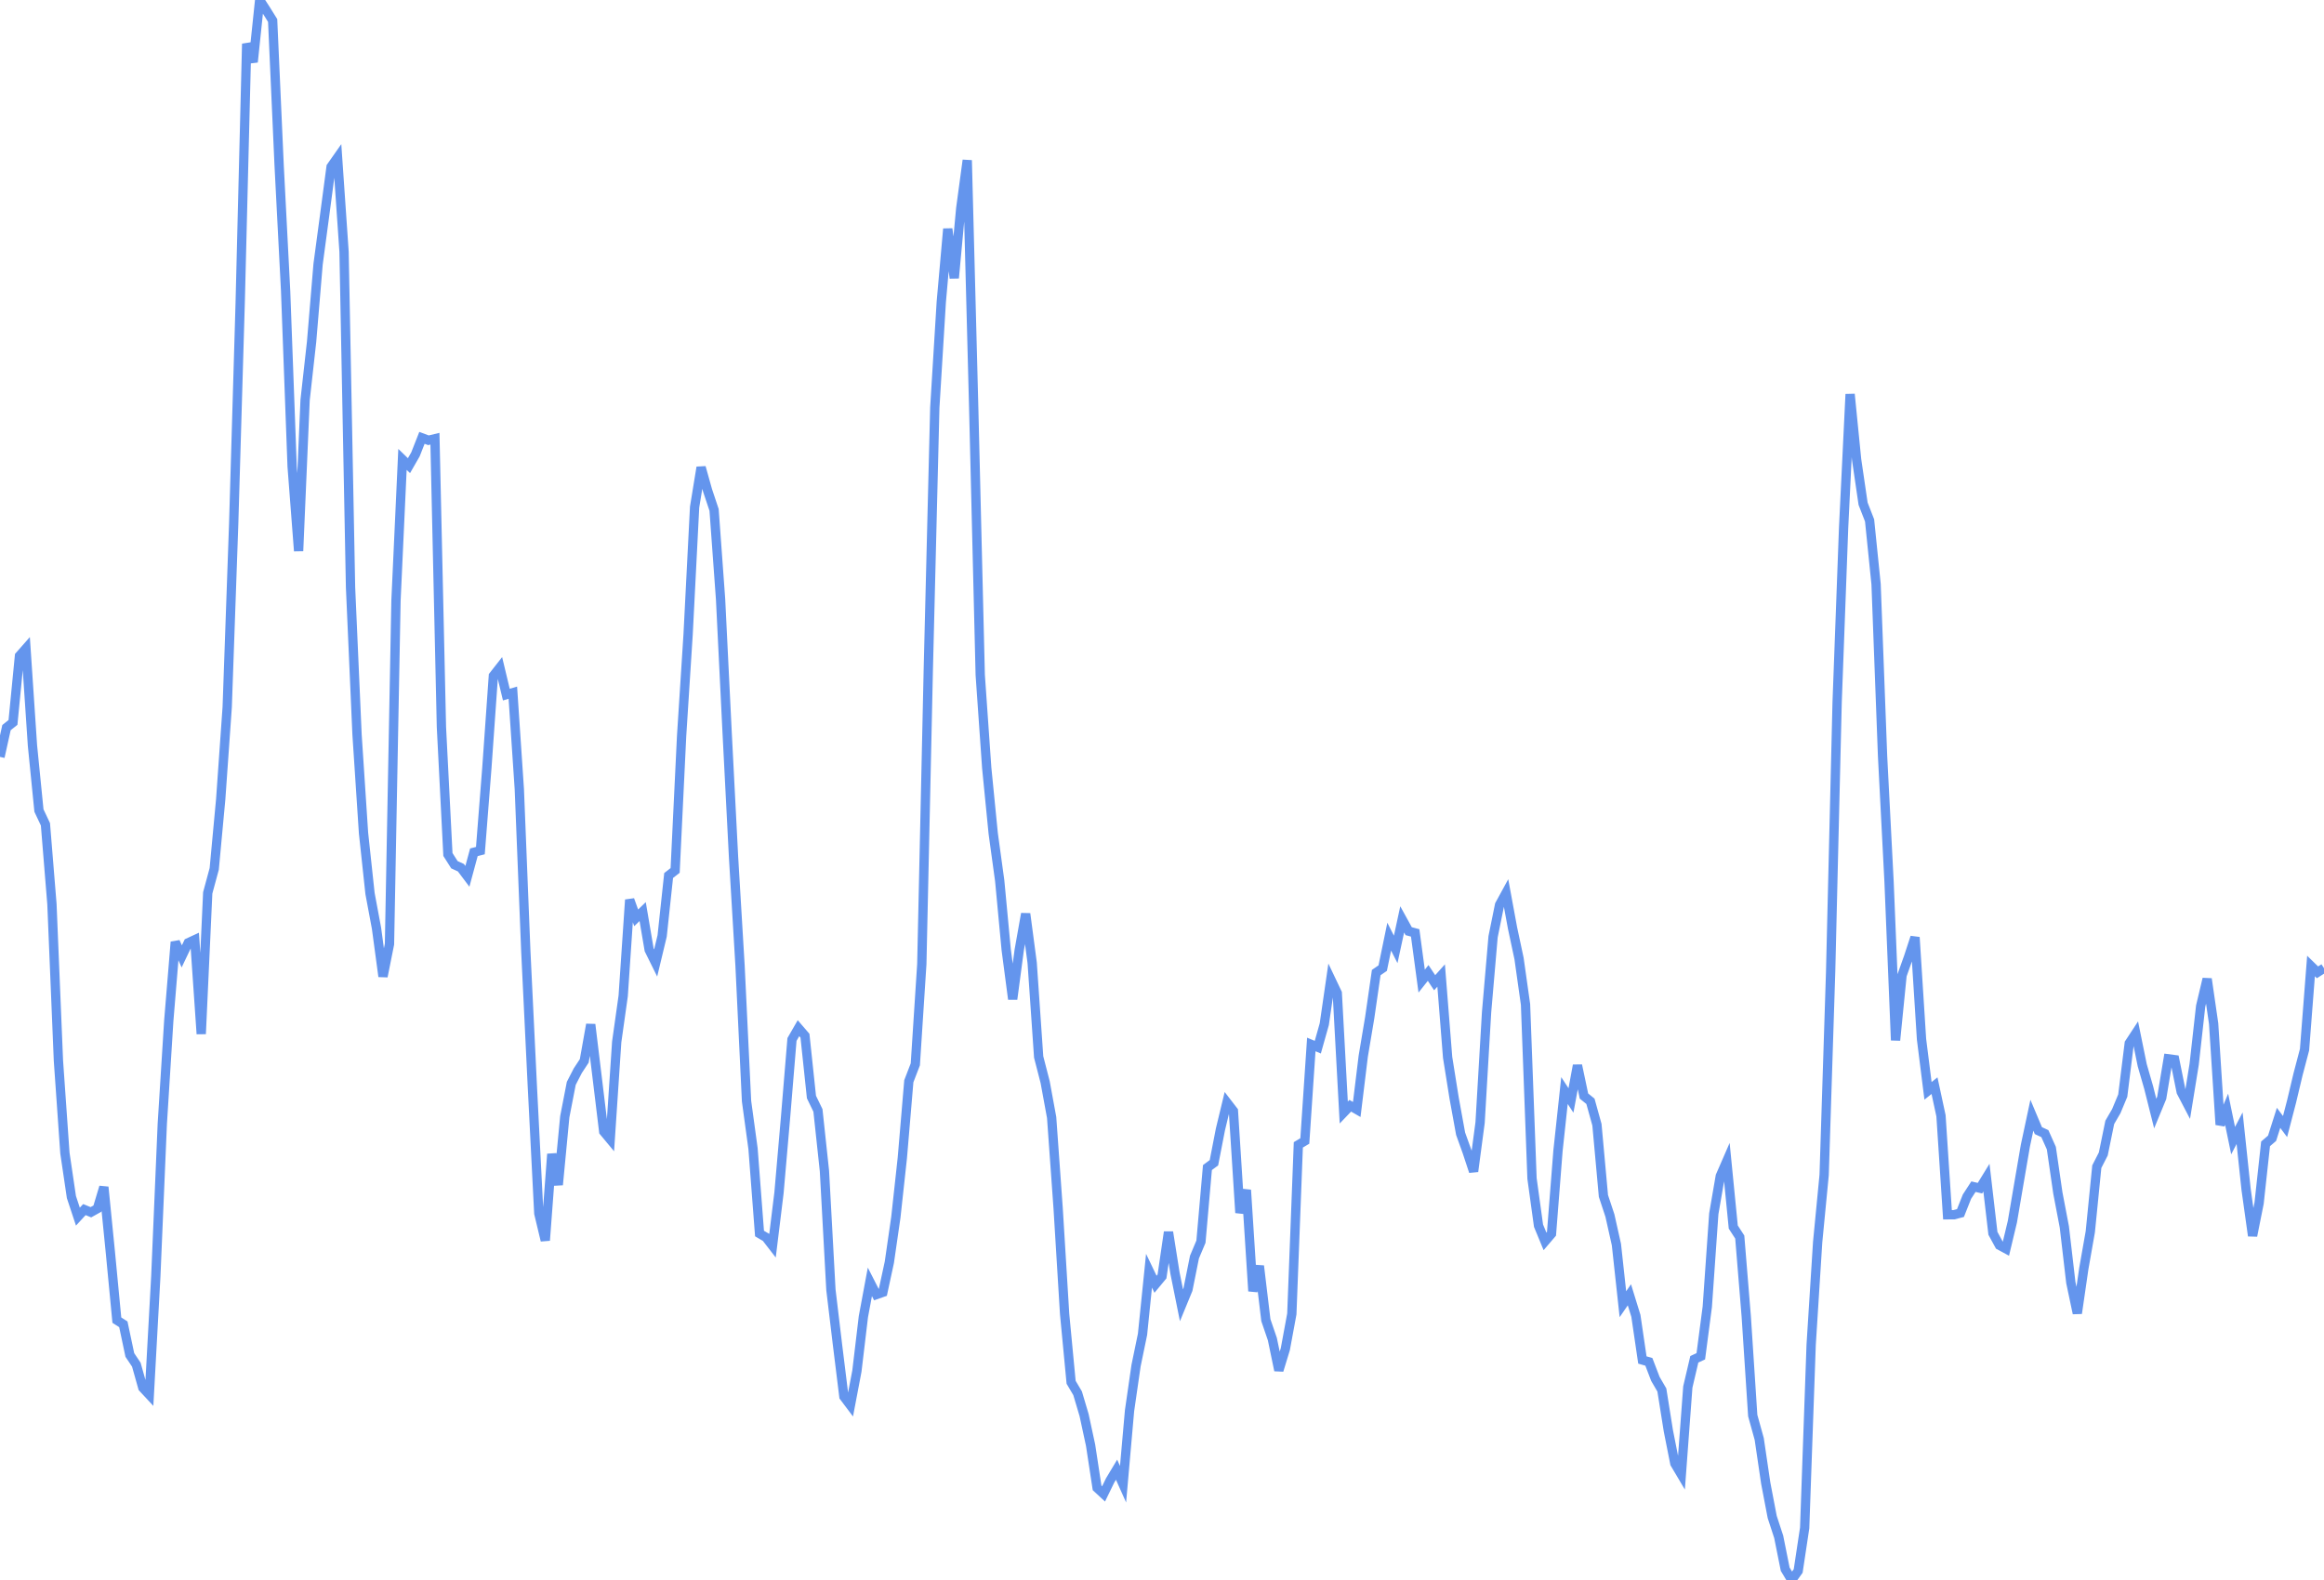 <svg
      xmlns="http://www.w3.org/2000/svg"
      xmlns:xlink="http://www.w3.org/1999/xlink"
      version="1.1"
      width="250"
      height="170"
      viewBox="0 0 250 170"
    >
    <polyline stroke="#6495ED" stroke-width="1" fill='none' points="0,81.44 0.698,78.287 1.397,77.73 2.095,70.568 2.793,69.776 3.492,80.215 4.19,87.211 4.888,88.691 5.587,97.282 6.285,114.123 6.983,124.072 7.682,128.8 8.38,130.905 9.078,130.145 9.777,130.432 10.475,130.044 11.173,127.719 11.872,134.734 12.57,142.039 13.268,142.487 13.966,145.787 14.665,146.832 15.363,149.315 16.061,150.066 16.76,137.339 17.458,120.931 18.156,109.826 18.855,101.349 19.553,102.901 20.251,101.436 20.95,101.113 21.648,111.25 22.346,96.069 23.045,93.486 23.743,85.989 24.441,76.079 25.14,56.322 25.838,32.58 26.536,4.708 27.235,6.679 27.933,0 28.631,1.083 29.33,2.207 30.028,17.803 30.726,31.325 31.425,50.187 32.123,59.288 32.821,43.036 33.52,36.767 34.218,28.421 34.916,23.212 35.615,17.948 36.313,16.952 37.011,27.09 37.709,63.191 38.408,79.033 39.106,89.638 39.804,96.137 40.503,99.884 41.201,105.066 41.899,101.581 42.598,64.605 43.296,49.43 43.994,50.103 44.693,48.886 45.391,47.11 46.089,47.371 46.788,47.203 47.486,78.235 48.184,91.94 48.883,93.04 49.581,93.36 50.279,94.288 50.978,91.701 51.676,91.522 52.374,82.624 53.073,72.713 53.771,71.822 54.469,74.736 55.168,74.528 55.866,84.918 56.564,102.358 57.263,116.828 57.961,130.551 58.659,133.467 59.358,124.167 60.056,127.484 60.754,120.165 61.453,116.565 62.151,115.208 62.849,114.146 63.547,110.227 64.246,115.992 64.944,121.749 65.642,122.589 66.341,112.11 67.039,107.155 67.737,96.81 68.436,98.756 69.134,98.082 69.832,102.198 70.531,103.613 71.229,100.704 71.927,94.2 72.626,93.656 73.324,79.181 74.022,68.267 74.721,54.558 75.419,50.283 76.117,52.773 76.816,54.862 77.514,64.469 78.212,78.662 78.911,92.24 79.609,103.91 80.307,118.469 81.006,123.59 81.704,132.723 82.402,133.133 83.101,134.036 83.799,128.335 84.497,120.303 85.196,111.842 85.894,110.629 86.592,111.438 87.291,118.035 87.989,119.476 88.687,125.99 89.385,138.782 90.084,144.621 90.782,150.275 91.48,151.203 92.179,147.527 92.877,141.667 93.575,137.922 94.274,139.29 94.972,139.045 95.67,135.815 96.369,130.973 97.067,124.576 97.765,116.334 98.464,114.518 99.162,103.73 99.86,72.045 100.559,43.867 101.257,32.487 101.955,24.621 102.654,29.921 103.352,22.408 104.05,17.24 104.749,44.04 105.447,72.622 106.145,82.616 106.844,89.682 107.542,94.767 108.24,102.187 108.939,107.505 109.637,102.243 110.335,98.312 111.034,103.593 111.732,113.723 112.43,116.431 113.128,120.235 113.827,130 114.525,141.386 115.223,148.726 115.922,149.909 116.62,152.259 117.318,155.501 118.017,160.088 118.715,160.733 119.413,159.299 120.112,158.132 120.81,159.694 121.508,151.786 122.207,146.943 122.905,143.563 123.603,136.723 124.302,138.178 125,137.338 125.698,132.562 126.397,136.977 127.095,140.443 127.793,138.745 128.492,135.255 129.19,133.598 129.888,125.623 130.587,125.105 131.285,121.517 131.983,118.624 132.682,119.531 133.38,130.493 134.078,128.034 134.777,138.922 135.475,136.205 136.173,142.039 136.872,144.083 137.57,147.444 138.268,145.156 138.966,141.373 139.665,123.181 140.363,122.763 141.061,112.379 141.76,112.672 142.458,110.197 143.156,105.379 143.855,106.848 144.553,119.703 145.251,118.973 145.95,119.375 146.648,113.647 147.346,109.483 148.045,104.643 148.743,104.163 149.441,100.779 150.14,102.152 150.838,98.922 151.536,100.189 152.235,100.376 152.933,105.565 153.631,104.685 154.33,105.738 155.028,104.96 155.726,113.776 156.425,118.147 157.123,121.984 157.821,123.927 158.52,126.044 159.218,120.787 159.916,108.913 160.615,100.793 161.313,97.353 162.011,96.074 162.709,99.855 163.408,103.132 164.106,108.077 164.804,126.797 165.503,131.876 166.201,133.567 166.899,132.751 167.598,123.814 168.296,117.337 168.994,118.404 169.693,114.626 170.391,117.929 171.089,118.494 171.788,121.013 172.486,128.679 173.184,130.788 173.883,133.911 174.581,140.329 175.279,139.313 175.978,141.58 176.676,146.328 177.374,146.528 178.073,148.357 178.771,149.556 179.469,153.937 180.168,157.468 180.866,158.647 181.564,149.233 182.263,146.253 182.961,145.929 183.659,140.598 184.358,130.597 185.056,126.54 185.754,124.936 186.453,132.024 187.151,133.1 187.849,141.633 188.547,152.307 189.246,154.828 189.944,159.57 190.642,163.22 191.341,165.357 192.039,168.836 192.737,170 193.436,169.029 194.134,164.394 194.832,144.688 195.531,133.648 196.229,126.421 196.927,104.567 197.626,75.565 198.324,56.767 199.022,42.41 199.721,49.44 200.419,54.2 201.117,55.993 201.816,62.857 202.514,81.354 203.212,94.887 203.911,111.934 204.609,104.94 205.307,102.976 206.006,100.843 206.704,111.813 207.402,117.37 208.101,116.812 208.799,120.055 209.497,130.704 210.196,130.698 210.894,130.516 211.592,128.753 212.291,127.679 212.989,127.842 213.687,126.707 214.385,132.701 215.084,133.982 215.782,134.361 216.48,131.443 217.179,127.338 217.877,123.266 218.575,119.991 219.274,121.649 219.972,121.972 220.67,123.533 221.369,128.352 222.067,132.009 222.765,137.994 223.464,141.307 224.162,136.496 224.86,132.531 225.559,125.527 226.257,124.162 226.955,120.759 227.654,119.556 228.352,117.881 229.05,112.251 229.749,111.187 230.447,114.612 231.145,117.034 231.844,119.817 232.542,118.126 233.24,113.922 233.939,114.014 234.637,117.484 235.335,118.822 236.034,114.51 236.732,108.256 237.43,105.32 238.128,110.141 238.827,121.014 239.525,119.351 240.223,122.725 240.922,121.386 241.62,127.979 242.318,132.968 243.017,129.463 243.715,123.072 244.413,122.474 245.112,120.276 245.81,121.212 246.508,118.535 247.207,115.595 247.905,112.944 248.603,103.936 249.302,104.617 250,104.172" />
    </svg>